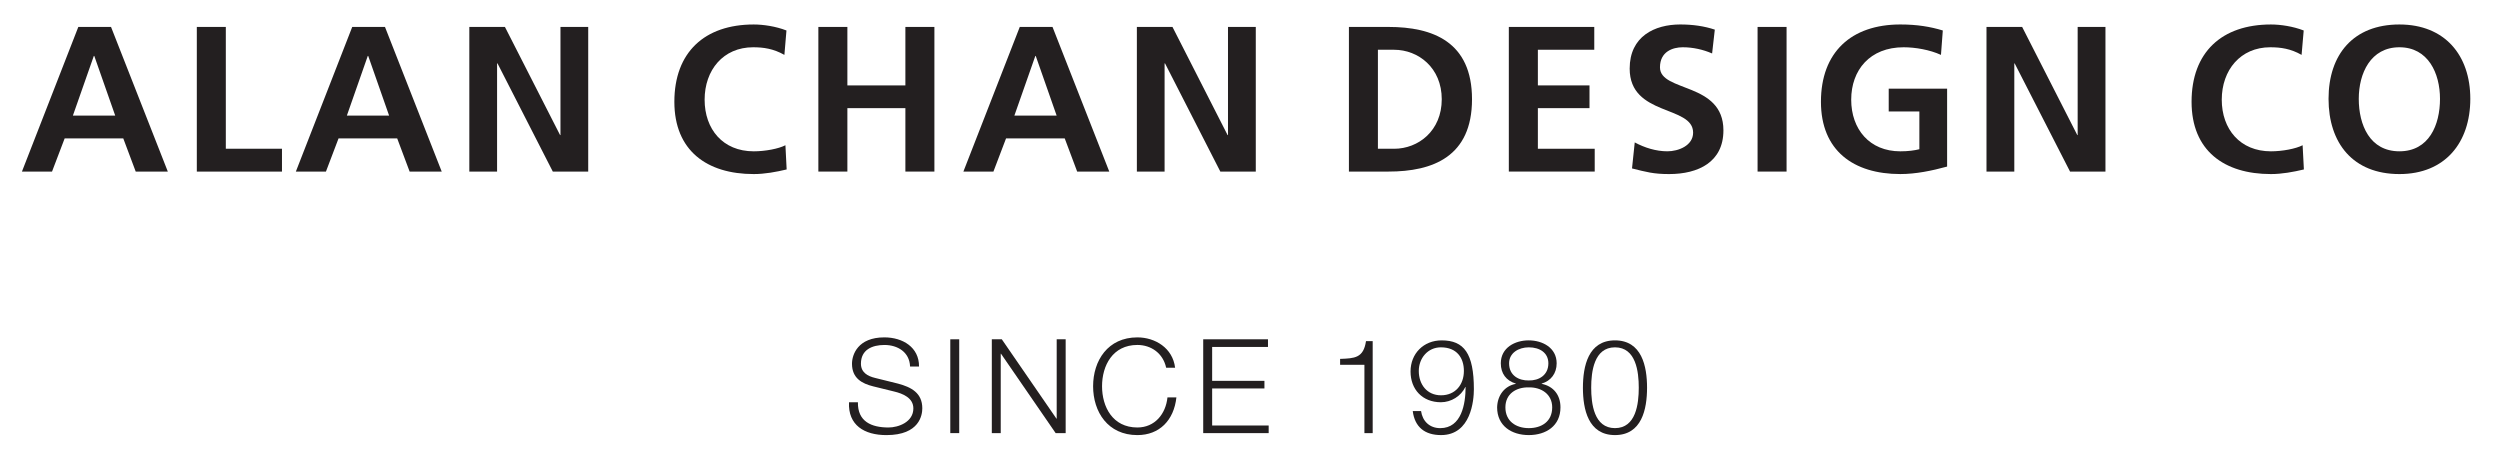 <?xml version="1.0" encoding="utf-8"?>
<!-- Generator: Adobe Illustrator 15.1.0, SVG Export Plug-In . SVG Version: 6.00 Build 0)  -->
<!DOCTYPE svg PUBLIC "-//W3C//DTD SVG 1.1//EN" "http://www.w3.org/Graphics/SVG/1.1/DTD/svg11.dtd">
<svg version="1.1" id="Layer_1" xmlns="http://www.w3.org/2000/svg" xmlns:xlink="http://www.w3.org/1999/xlink" x="0px" y="0px"
	 width="210.667px" height="39.332px" viewBox="0 0 210.667 39.332" enable-background="new 0 0 210.667 39.332"
	 xml:space="preserve">
<g>
	<g>
		<path fill="#231F20" d="M7.944,4.712H7.907L6.142,9.742h3.567L7.944,4.712z M6.599,2.27h2.757l4.785,12.188h-2.705l-1.048-2.794
			h-4.94l-1.064,2.794H1.849L6.599,2.27z"/>
		<path fill="#231F20" d="M16.586,2.27h2.443v10.266h4.732v1.922h-7.176V2.27z"/>
		<path fill="#231F20" d="M32.789,9.742h-3.56l1.762-5.029h0.037L32.789,9.742z M24.931,14.458h2.535l1.062-2.794h4.943l1.047,2.794
			h2.704L32.441,2.27h-2.76L24.931,14.458z"/>
		<path fill="#231F20" d="M39.547,2.27h3.002l4.646,9.111h0.034V2.27h2.338v12.188h-2.984l-4.66-9.117h-0.036v9.117h-2.339V2.27z"/>
		<path fill="#231F20" d="M66.289,14.279c-0.89,0.212-1.848,0.389-2.775,0.389c-3.945,0-6.688-1.975-6.688-6.09
			c0-4.175,2.55-6.515,6.688-6.515c0.806,0,1.869,0.157,2.758,0.506l-0.174,2.056c-0.926-0.523-1.764-0.642-2.634-0.642
			c-2.52,0-4.088,1.92-4.088,4.418c0,2.479,1.532,4.35,4.138,4.35c0.962,0,2.097-0.214,2.671-0.513L66.289,14.279z"/>
		<path fill="#231F20" d="M68.961,2.27h2.445v4.928h4.888V2.27h2.445v12.188h-2.445V9.113h-4.888v5.345h-2.445V2.27z"/>
		<path fill="#231F20" d="M89.04,9.742h-3.562l1.766-5.029h0.034L89.04,9.742z M81.182,14.458h2.531l1.063-2.794h4.946l1.048,2.794
			h2.705L88.692,2.27h-2.759L81.182,14.458z"/>
		<path fill="#231F20" d="M95.8,2.27h3.001l4.643,9.111h0.035V2.27h2.342v12.188h-2.988l-4.66-9.117h-0.037v9.117H95.8V2.27z"/>
		<path fill="#231F20" d="M113.669,2.27h3.335c3.74,0,7.038,1.258,7.038,6.093c0,4.835-3.298,6.095-7.038,6.095h-3.335V2.27z
			 M116.112,12.536h1.364c2.046,0,4.016-1.515,4.016-4.173c0-2.65-1.97-4.17-4.016-4.17h-1.364V12.536z"/>
		<path fill="#231F20" d="M127.144,2.27h7.2v1.922h-4.753v3.005h4.351v1.916h-4.351v3.422h4.79v1.922h-7.237V2.27z"/>
		<path fill="#231F20" d="M144.274,4.505c-0.765-0.333-1.62-0.522-2.476-0.522c-0.836,0-1.917,0.361-1.917,1.692
			c0,2.112,5.346,1.223,5.346,5.31c0,2.673-2.116,3.683-4.577,3.683c-1.329,0-1.926-0.177-3.125-0.475L137.754,12
			c0.833,0.449,1.794,0.75,2.753,0.75c0.921,0,2.166-0.475,2.166-1.574c0-2.321-5.346-1.358-5.346-5.395
			c0-2.726,2.115-3.719,4.26-3.719c1.053,0,2.03,0.139,2.914,0.435L144.274,4.505z"/>
		<path fill="#231F20" d="M148.105,2.27h2.443v12.188h-2.443V2.27z"/>
		<path fill="#231F20" d="M163.559,4.625c-0.941-0.432-2.17-0.642-3.147-0.642c-2.843,0-4.417,1.92-4.417,4.418
			c0,2.479,1.538,4.35,4.138,4.35c0.664,0,1.195-0.073,1.606-0.177v-3.18h-2.583V7.474h4.921v6.562
			c-1.289,0.353-2.633,0.631-3.944,0.631c-3.945,0-6.688-1.975-6.688-6.09c0-4.175,2.551-6.515,6.688-6.515
			c1.418,0,2.534,0.188,3.581,0.506L163.559,4.625z"/>
		<path fill="#231F20" d="M167.395,2.27h3.005l4.646,9.111h0.032V2.27h2.342v12.188h-2.984l-4.667-9.117h-0.03v9.117h-2.344V2.27z"
			/>
		<path fill="#231F20" d="M194.141,14.279c-0.888,0.212-1.853,0.389-2.777,0.389c-3.948,0-6.688-1.975-6.688-6.09
			c0-4.175,2.544-6.515,6.688-6.515c0.804,0,1.868,0.157,2.761,0.506l-0.178,2.056c-0.921-0.523-1.76-0.642-2.641-0.642
			c-2.51,0-4.086,1.92-4.086,4.418c0,2.479,1.541,4.35,4.144,4.35c0.959,0,2.096-0.214,2.67-0.513L194.141,14.279z"/>
		<path fill="#231F20" d="M198.766,8.328c0-2.147,0.995-4.345,3.425-4.345c2.427,0,3.42,2.198,3.42,4.345
			c0,2.202-0.924,4.422-3.42,4.422C199.692,12.75,198.766,10.53,198.766,8.328z M196.219,8.328c0,3.738,2.06,6.34,5.972,6.34
			c3.855,0,5.974-2.652,5.974-6.34c0-3.679-2.151-6.265-5.974-6.265C198.312,2.062,196.219,4.588,196.219,8.328z"/>
	</g>
	<path fill="#231F20" d="M72.294,33.896c-0.034,1.627,1.14,2.127,2.579,2.127c0.83,0,2.093-0.455,2.093-1.607
		c0-0.896-0.896-1.252-1.628-1.427l-1.759-0.433c-0.93-0.231-1.784-0.676-1.784-1.903c0-0.776,0.499-2.224,2.725-2.224
		c1.561,0,2.936,0.84,2.924,2.455h-0.755c-0.043-1.207-1.041-1.815-2.158-1.815c-1.03,0-1.982,0.396-1.982,1.573
		c0,0.74,0.555,1.051,1.195,1.205l1.927,0.478c1.119,0.298,2.049,0.786,2.049,2.081c0,0.544-0.221,2.258-3.022,2.258
		c-1.871,0-3.244-0.84-3.154-2.768H72.294z"/>
	<path fill="#231F20" d="M80.078,28.591h0.752v7.906h-0.752V28.591z"/>
	<path fill="#231F20" d="M83.577,28.591h0.842l4.604,6.688h0.021v-6.688H89.8v7.906h-0.844l-4.604-6.689h-0.023v6.689h-0.752V28.591
		z"/>
	<path fill="#231F20" d="M98.268,30.985c-0.264-1.221-1.271-1.917-2.424-1.917c-2.093,0-2.978,1.751-2.978,3.479
		s0.885,3.476,2.978,3.476c1.462,0,2.392-1.132,2.535-2.537h0.753c-0.21,1.938-1.438,3.178-3.288,3.178
		c-2.491,0-3.731-1.959-3.731-4.116c0-2.16,1.24-4.118,3.731-4.118c1.495,0,2.979,0.895,3.178,2.557H98.268z"/>
	<path fill="#231F20" d="M101.391,28.591h5.458v0.645h-4.705v2.857h4.406v0.641h-4.406v3.122h4.763v0.642h-5.516V28.591z"/>
	<path fill="#231F20" d="M112.926,30.243c1.218-0.046,1.97-0.066,2.182-1.496h0.564v7.75h-0.697v-5.754h-2.049V30.243z"/>
	<path fill="#231F20" d="M121.432,33.31c-1.188,0-1.875-0.92-1.875-2.049c0-1.073,0.753-1.992,1.862-1.992
		c1.351,0,1.938,0.894,1.938,1.992C123.357,32.4,122.649,33.31,121.432,33.31z M119.048,34.638c0.167,1.352,1.02,2.025,2.384,2.025
		c2.533,0,2.767-2.944,2.767-3.863c0-3.021-0.832-4.118-2.712-4.118c-1.53,0-2.625,1.116-2.625,2.622
		c0,1.516,1.008,2.592,2.558,2.592c0.872,0,1.694-0.52,2.059-1.283h0.022c0,1.407-0.332,3.465-2.137,3.465
		c-0.897,0-1.494-0.585-1.616-1.439H119.048z"/>
	<path fill="#231F20" d="M128.827,36.077c-1.085,0-1.972-0.585-1.972-1.75c0-1.143,0.906-1.705,1.972-1.685
		c1.04-0.021,1.972,0.565,1.972,1.685C130.798,35.515,129.912,36.077,128.827,36.077z M131.174,30.616
		c0-1.326-1.209-1.935-2.358-1.935c-1.141,0-2.348,0.608-2.348,1.935c0,0.854,0.453,1.463,1.264,1.708v0.021
		c-0.953,0.18-1.55,0.975-1.574,1.982c0,1.561,1.219,2.336,2.669,2.336c1.451,0,2.669-0.775,2.669-2.336
		c0-1.041-0.588-1.78-1.584-1.982v-0.021C130.697,32.093,131.174,31.46,131.174,30.616z M128.827,32.06
		c-0.819,0.02-1.661-0.399-1.661-1.443c0-0.883,0.809-1.348,1.661-1.348c0.931,0,1.649,0.465,1.649,1.348
		C130.476,31.614,129.679,32.079,128.827,32.06z"/>
	<path fill="#231F20" d="M136.09,29.269c1.771,0,2.004,2.059,2.004,3.4c0,1.351-0.233,3.408-2.004,3.408s-2.005-2.058-2.005-3.408
		C134.085,31.327,134.32,29.269,136.09,29.269z M136.09,28.682c-2.259,0-2.702,2.183-2.702,3.996c0,1.804,0.443,3.985,2.702,3.985
		s2.702-2.182,2.702-3.994C138.792,30.864,138.349,28.682,136.09,28.682z"/>
</g>
</svg>
